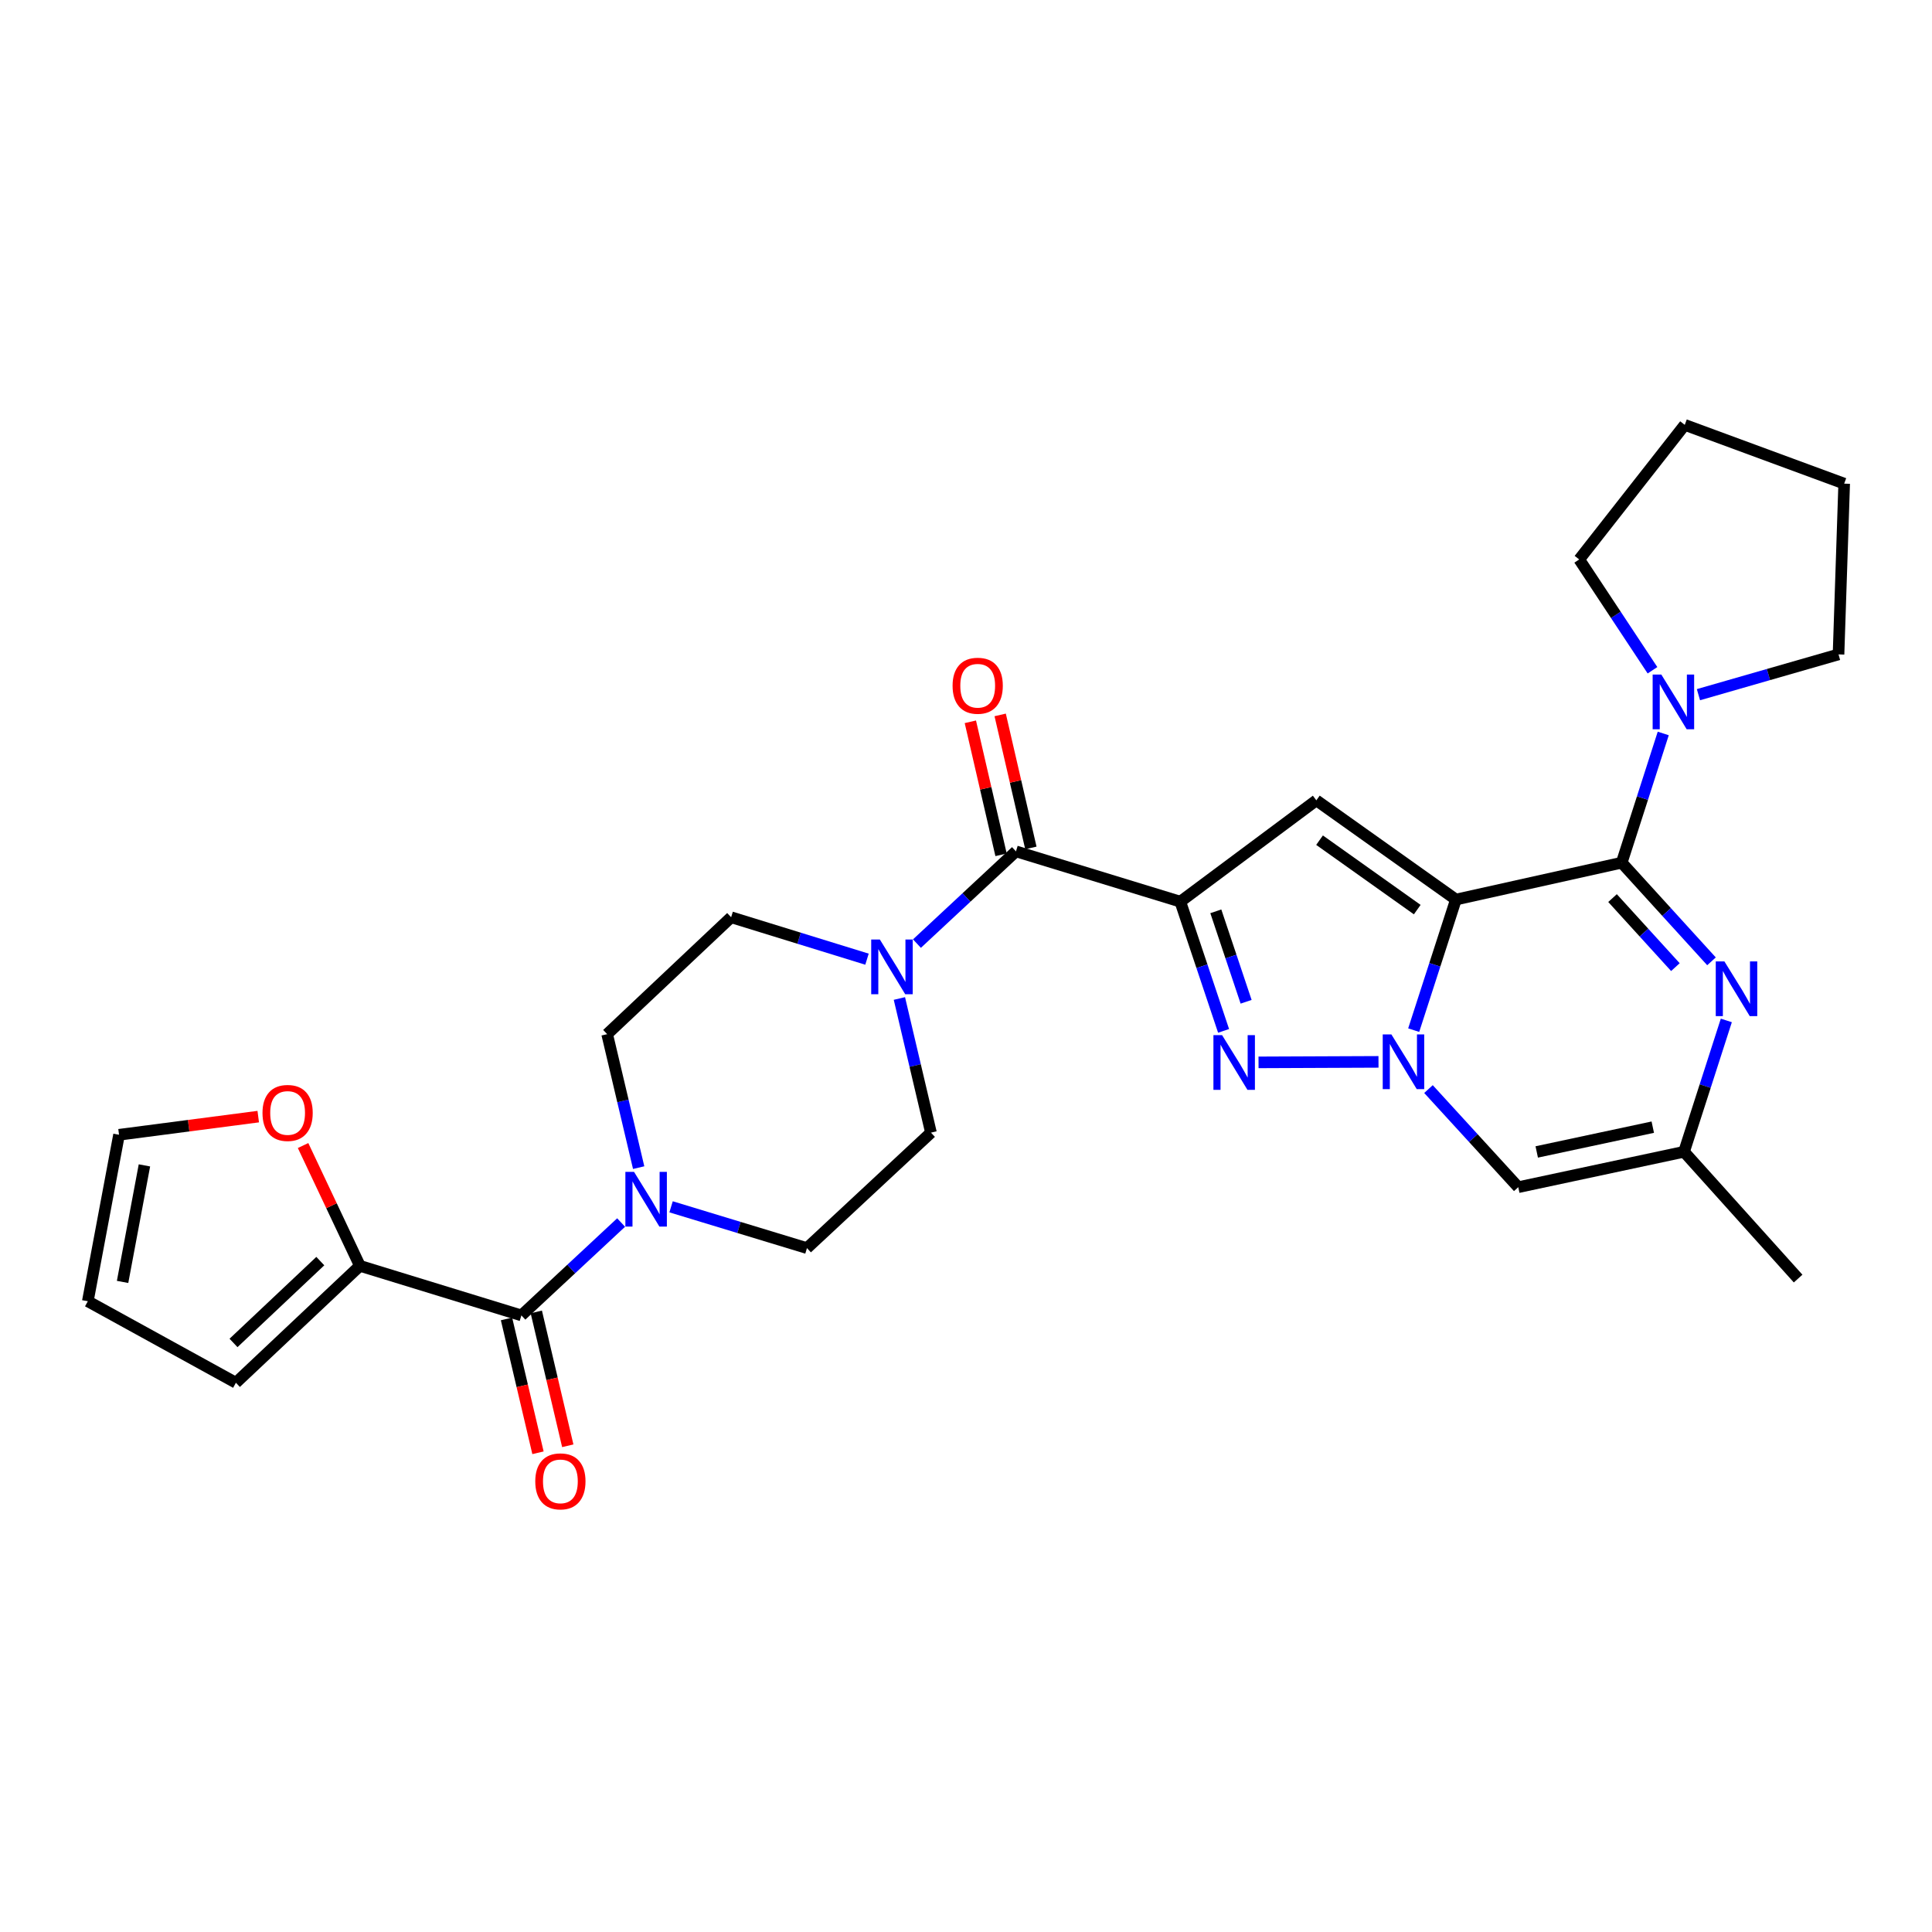 <?xml version='1.0' encoding='iso-8859-1'?>
<svg version='1.1' baseProfile='full'
              xmlns='http://www.w3.org/2000/svg'
                      xmlns:rdkit='http://www.rdkit.org/xml'
                      xmlns:xlink='http://www.w3.org/1999/xlink'
                  xml:space='preserve'
width='1000px' height='1000px' viewBox='0 0 1000 1000'>
<!-- END OF HEADER -->
<rect style='opacity:1.0;fill:#FFFFFF;stroke:none' width='1000' height='1000' x='0' y='0'> </rect>
<path class='bond-0' d='M 753.576,465.606 L 742.652,499.404' style='fill:none;fill-rule:evenodd;stroke:#000000;stroke-width:6px;stroke-linecap:butt;stroke-linejoin:miter;stroke-opacity:1' />
<path class='bond-0' d='M 742.652,499.404 L 731.727,533.202' style='fill:none;fill-rule:evenodd;stroke:#0000FF;stroke-width:6px;stroke-linecap:butt;stroke-linejoin:miter;stroke-opacity:1' />
<path class='bond-2' d='M 753.576,465.606 L 839.387,446.527' style='fill:none;fill-rule:evenodd;stroke:#000000;stroke-width:6px;stroke-linecap:butt;stroke-linejoin:miter;stroke-opacity:1' />
<path class='bond-4' d='M 753.576,465.606 L 681.336,414.257' style='fill:none;fill-rule:evenodd;stroke:#000000;stroke-width:6px;stroke-linecap:butt;stroke-linejoin:miter;stroke-opacity:1' />
<path class='bond-4' d='M 733.563,470.814 L 682.995,434.87' style='fill:none;fill-rule:evenodd;stroke:#000000;stroke-width:6px;stroke-linecap:butt;stroke-linejoin:miter;stroke-opacity:1' />
<path class='bond-3' d='M 713.506,549.622 L 651.412,549.884' style='fill:none;fill-rule:evenodd;stroke:#0000FF;stroke-width:6px;stroke-linecap:butt;stroke-linejoin:miter;stroke-opacity:1' />
<path class='bond-7' d='M 739.377,563.708 L 762.612,589.097' style='fill:none;fill-rule:evenodd;stroke:#0000FF;stroke-width:6px;stroke-linecap:butt;stroke-linejoin:miter;stroke-opacity:1' />
<path class='bond-7' d='M 762.612,589.097 L 785.847,614.487' style='fill:none;fill-rule:evenodd;stroke:#000000;stroke-width:6px;stroke-linecap:butt;stroke-linejoin:miter;stroke-opacity:1' />
<path class='bond-1' d='M 610.926,466.697 L 681.336,414.257' style='fill:none;fill-rule:evenodd;stroke:#000000;stroke-width:6px;stroke-linecap:butt;stroke-linejoin:miter;stroke-opacity:1' />
<path class='bond-6' d='M 610.926,466.697 L 525.864,440.666' style='fill:none;fill-rule:evenodd;stroke:#000000;stroke-width:6px;stroke-linecap:butt;stroke-linejoin:miter;stroke-opacity:1' />
<path class='bond-29' d='M 610.926,466.697 L 622.127,500.14' style='fill:none;fill-rule:evenodd;stroke:#000000;stroke-width:6px;stroke-linecap:butt;stroke-linejoin:miter;stroke-opacity:1' />
<path class='bond-29' d='M 622.127,500.14 L 633.327,533.583' style='fill:none;fill-rule:evenodd;stroke:#0000FF;stroke-width:6px;stroke-linecap:butt;stroke-linejoin:miter;stroke-opacity:1' />
<path class='bond-29' d='M 629.306,471.699 L 637.147,495.109' style='fill:none;fill-rule:evenodd;stroke:#000000;stroke-width:6px;stroke-linecap:butt;stroke-linejoin:miter;stroke-opacity:1' />
<path class='bond-29' d='M 637.147,495.109 L 644.987,518.519' style='fill:none;fill-rule:evenodd;stroke:#0000FF;stroke-width:6px;stroke-linecap:butt;stroke-linejoin:miter;stroke-opacity:1' />
<path class='bond-5' d='M 839.387,446.527 L 862.627,472.052' style='fill:none;fill-rule:evenodd;stroke:#000000;stroke-width:6px;stroke-linecap:butt;stroke-linejoin:miter;stroke-opacity:1' />
<path class='bond-5' d='M 862.627,472.052 L 885.867,497.578' style='fill:none;fill-rule:evenodd;stroke:#0000FF;stroke-width:6px;stroke-linecap:butt;stroke-linejoin:miter;stroke-opacity:1' />
<path class='bond-5' d='M 834.646,464.849 L 850.914,482.717' style='fill:none;fill-rule:evenodd;stroke:#000000;stroke-width:6px;stroke-linecap:butt;stroke-linejoin:miter;stroke-opacity:1' />
<path class='bond-5' d='M 850.914,482.717 L 867.182,500.584' style='fill:none;fill-rule:evenodd;stroke:#0000FF;stroke-width:6px;stroke-linecap:butt;stroke-linejoin:miter;stroke-opacity:1' />
<path class='bond-11' d='M 839.387,446.527 L 850.14,413.084' style='fill:none;fill-rule:evenodd;stroke:#000000;stroke-width:6px;stroke-linecap:butt;stroke-linejoin:miter;stroke-opacity:1' />
<path class='bond-11' d='M 850.14,413.084 L 860.892,379.641' style='fill:none;fill-rule:evenodd;stroke:#0000FF;stroke-width:6px;stroke-linecap:butt;stroke-linejoin:miter;stroke-opacity:1' />
<path class='bond-12' d='M 893.542,528.173 L 882.6,562.165' style='fill:none;fill-rule:evenodd;stroke:#0000FF;stroke-width:6px;stroke-linecap:butt;stroke-linejoin:miter;stroke-opacity:1' />
<path class='bond-12' d='M 882.6,562.165 L 871.657,596.156' style='fill:none;fill-rule:evenodd;stroke:#000000;stroke-width:6px;stroke-linecap:butt;stroke-linejoin:miter;stroke-opacity:1' />
<path class='bond-9' d='M 525.864,440.666 L 500.236,464.537' style='fill:none;fill-rule:evenodd;stroke:#000000;stroke-width:6px;stroke-linecap:butt;stroke-linejoin:miter;stroke-opacity:1' />
<path class='bond-9' d='M 500.236,464.537 L 474.608,488.408' style='fill:none;fill-rule:evenodd;stroke:#0000FF;stroke-width:6px;stroke-linecap:butt;stroke-linejoin:miter;stroke-opacity:1' />
<path class='bond-15' d='M 533.581,438.885 L 525.634,404.46' style='fill:none;fill-rule:evenodd;stroke:#000000;stroke-width:6px;stroke-linecap:butt;stroke-linejoin:miter;stroke-opacity:1' />
<path class='bond-15' d='M 525.634,404.46 L 517.687,370.036' style='fill:none;fill-rule:evenodd;stroke:#FF0000;stroke-width:6px;stroke-linecap:butt;stroke-linejoin:miter;stroke-opacity:1' />
<path class='bond-15' d='M 518.146,442.447 L 510.2,408.023' style='fill:none;fill-rule:evenodd;stroke:#000000;stroke-width:6px;stroke-linecap:butt;stroke-linejoin:miter;stroke-opacity:1' />
<path class='bond-15' d='M 510.2,408.023 L 502.253,373.599' style='fill:none;fill-rule:evenodd;stroke:#FF0000;stroke-width:6px;stroke-linecap:butt;stroke-linejoin:miter;stroke-opacity:1' />
<path class='bond-30' d='M 785.847,614.487 L 871.657,596.156' style='fill:none;fill-rule:evenodd;stroke:#000000;stroke-width:6px;stroke-linecap:butt;stroke-linejoin:miter;stroke-opacity:1' />
<path class='bond-30' d='M 795.409,596.246 L 855.476,583.415' style='fill:none;fill-rule:evenodd;stroke:#000000;stroke-width:6px;stroke-linecap:butt;stroke-linejoin:miter;stroke-opacity:1' />
<path class='bond-8' d='M 269.876,680.857 L 295.682,656.817' style='fill:none;fill-rule:evenodd;stroke:#000000;stroke-width:6px;stroke-linecap:butt;stroke-linejoin:miter;stroke-opacity:1' />
<path class='bond-8' d='M 295.682,656.817 L 321.488,632.777' style='fill:none;fill-rule:evenodd;stroke:#0000FF;stroke-width:6px;stroke-linecap:butt;stroke-linejoin:miter;stroke-opacity:1' />
<path class='bond-13' d='M 269.876,680.857 L 186.283,655.196' style='fill:none;fill-rule:evenodd;stroke:#000000;stroke-width:6px;stroke-linecap:butt;stroke-linejoin:miter;stroke-opacity:1' />
<path class='bond-20' d='M 262.166,682.67 L 270.313,717.314' style='fill:none;fill-rule:evenodd;stroke:#000000;stroke-width:6px;stroke-linecap:butt;stroke-linejoin:miter;stroke-opacity:1' />
<path class='bond-20' d='M 270.313,717.314 L 278.459,751.957' style='fill:none;fill-rule:evenodd;stroke:#FF0000;stroke-width:6px;stroke-linecap:butt;stroke-linejoin:miter;stroke-opacity:1' />
<path class='bond-20' d='M 277.586,679.044 L 285.732,713.688' style='fill:none;fill-rule:evenodd;stroke:#000000;stroke-width:6px;stroke-linecap:butt;stroke-linejoin:miter;stroke-opacity:1' />
<path class='bond-20' d='M 285.732,713.688 L 293.879,748.331' style='fill:none;fill-rule:evenodd;stroke:#FF0000;stroke-width:6px;stroke-linecap:butt;stroke-linejoin:miter;stroke-opacity:1' />
<path class='bond-16' d='M 465.526,516.818 L 473.694,551.532' style='fill:none;fill-rule:evenodd;stroke:#0000FF;stroke-width:6px;stroke-linecap:butt;stroke-linejoin:miter;stroke-opacity:1' />
<path class='bond-16' d='M 473.694,551.532 L 481.863,586.247' style='fill:none;fill-rule:evenodd;stroke:#000000;stroke-width:6px;stroke-linecap:butt;stroke-linejoin:miter;stroke-opacity:1' />
<path class='bond-18' d='M 448.757,496.468 L 413.596,485.617' style='fill:none;fill-rule:evenodd;stroke:#0000FF;stroke-width:6px;stroke-linecap:butt;stroke-linejoin:miter;stroke-opacity:1' />
<path class='bond-18' d='M 413.596,485.617 L 378.435,474.767' style='fill:none;fill-rule:evenodd;stroke:#000000;stroke-width:6px;stroke-linecap:butt;stroke-linejoin:miter;stroke-opacity:1' />
<path class='bond-10' d='M 330.573,604.362 L 322.419,569.819' style='fill:none;fill-rule:evenodd;stroke:#0000FF;stroke-width:6px;stroke-linecap:butt;stroke-linejoin:miter;stroke-opacity:1' />
<path class='bond-10' d='M 322.419,569.819 L 314.264,535.276' style='fill:none;fill-rule:evenodd;stroke:#000000;stroke-width:6px;stroke-linecap:butt;stroke-linejoin:miter;stroke-opacity:1' />
<path class='bond-32' d='M 347.349,624.642 L 382.516,635.33' style='fill:none;fill-rule:evenodd;stroke:#0000FF;stroke-width:6px;stroke-linecap:butt;stroke-linejoin:miter;stroke-opacity:1' />
<path class='bond-32' d='M 382.516,635.33 L 417.683,646.018' style='fill:none;fill-rule:evenodd;stroke:#000000;stroke-width:6px;stroke-linecap:butt;stroke-linejoin:miter;stroke-opacity:1' />
<path class='bond-24' d='M 879.111,359.567 L 915.363,349.142' style='fill:none;fill-rule:evenodd;stroke:#0000FF;stroke-width:6px;stroke-linecap:butt;stroke-linejoin:miter;stroke-opacity:1' />
<path class='bond-24' d='M 915.363,349.142 L 951.615,338.716' style='fill:none;fill-rule:evenodd;stroke:#000000;stroke-width:6px;stroke-linecap:butt;stroke-linejoin:miter;stroke-opacity:1' />
<path class='bond-25' d='M 855.323,346.925 L 836.359,318.246' style='fill:none;fill-rule:evenodd;stroke:#0000FF;stroke-width:6px;stroke-linecap:butt;stroke-linejoin:miter;stroke-opacity:1' />
<path class='bond-25' d='M 836.359,318.246 L 817.395,289.567' style='fill:none;fill-rule:evenodd;stroke:#000000;stroke-width:6px;stroke-linecap:butt;stroke-linejoin:miter;stroke-opacity:1' />
<path class='bond-26' d='M 871.657,596.156 L 930.706,661.787' style='fill:none;fill-rule:evenodd;stroke:#000000;stroke-width:6px;stroke-linecap:butt;stroke-linejoin:miter;stroke-opacity:1' />
<path class='bond-14' d='M 186.283,655.196 L 171.577,624.062' style='fill:none;fill-rule:evenodd;stroke:#000000;stroke-width:6px;stroke-linecap:butt;stroke-linejoin:miter;stroke-opacity:1' />
<path class='bond-14' d='M 171.577,624.062 L 156.871,592.927' style='fill:none;fill-rule:evenodd;stroke:#FF0000;stroke-width:6px;stroke-linecap:butt;stroke-linejoin:miter;stroke-opacity:1' />
<path class='bond-21' d='M 186.283,655.196 L 122.104,715.706' style='fill:none;fill-rule:evenodd;stroke:#000000;stroke-width:6px;stroke-linecap:butt;stroke-linejoin:miter;stroke-opacity:1' />
<path class='bond-21' d='M 165.79,652.747 L 120.864,695.104' style='fill:none;fill-rule:evenodd;stroke:#000000;stroke-width:6px;stroke-linecap:butt;stroke-linejoin:miter;stroke-opacity:1' />
<path class='bond-22' d='M 133.665,577.959 L 97.638,582.658' style='fill:none;fill-rule:evenodd;stroke:#FF0000;stroke-width:6px;stroke-linecap:butt;stroke-linejoin:miter;stroke-opacity:1' />
<path class='bond-22' d='M 97.638,582.658 L 61.612,587.356' style='fill:none;fill-rule:evenodd;stroke:#000000;stroke-width:6px;stroke-linecap:butt;stroke-linejoin:miter;stroke-opacity:1' />
<path class='bond-17' d='M 481.863,586.247 L 417.683,646.018' style='fill:none;fill-rule:evenodd;stroke:#000000;stroke-width:6px;stroke-linecap:butt;stroke-linejoin:miter;stroke-opacity:1' />
<path class='bond-19' d='M 378.435,474.767 L 314.264,535.276' style='fill:none;fill-rule:evenodd;stroke:#000000;stroke-width:6px;stroke-linecap:butt;stroke-linejoin:miter;stroke-opacity:1' />
<path class='bond-23' d='M 122.104,715.706 L 45.455,673.527' style='fill:none;fill-rule:evenodd;stroke:#000000;stroke-width:6px;stroke-linecap:butt;stroke-linejoin:miter;stroke-opacity:1' />
<path class='bond-33' d='M 61.612,587.356 L 45.455,673.527' style='fill:none;fill-rule:evenodd;stroke:#000000;stroke-width:6px;stroke-linecap:butt;stroke-linejoin:miter;stroke-opacity:1' />
<path class='bond-33' d='M 74.757,603.201 L 63.447,663.52' style='fill:none;fill-rule:evenodd;stroke:#000000;stroke-width:6px;stroke-linecap:butt;stroke-linejoin:miter;stroke-opacity:1' />
<path class='bond-28' d='M 951.615,338.716 L 954.545,250.328' style='fill:none;fill-rule:evenodd;stroke:#000000;stroke-width:6px;stroke-linecap:butt;stroke-linejoin:miter;stroke-opacity:1' />
<path class='bond-27' d='M 817.395,289.567 L 872.026,219.914' style='fill:none;fill-rule:evenodd;stroke:#000000;stroke-width:6px;stroke-linecap:butt;stroke-linejoin:miter;stroke-opacity:1' />
<path class='bond-31' d='M 872.026,219.914 L 954.545,250.328' style='fill:none;fill-rule:evenodd;stroke:#000000;stroke-width:6px;stroke-linecap:butt;stroke-linejoin:miter;stroke-opacity:1' />
<path  class='atom-1' d='M 720.177 535.408
L 729.457 550.408
Q 730.377 551.888, 731.857 554.568
Q 733.337 557.248, 733.417 557.408
L 733.417 535.408
L 737.177 535.408
L 737.177 563.728
L 733.297 563.728
L 723.337 547.328
Q 722.177 545.408, 720.937 543.208
Q 719.737 541.008, 719.377 540.328
L 719.377 563.728
L 715.697 563.728
L 715.697 535.408
L 720.177 535.408
' fill='#0000FF'/>
<path  class='atom-4' d='M 632.545 535.777
L 641.825 550.777
Q 642.745 552.257, 644.225 554.937
Q 645.705 557.617, 645.785 557.777
L 645.785 535.777
L 649.545 535.777
L 649.545 564.097
L 645.665 564.097
L 635.705 547.697
Q 634.545 545.777, 633.305 543.577
Q 632.105 541.377, 631.745 540.697
L 631.745 564.097
L 628.065 564.097
L 628.065 535.777
L 632.545 535.777
' fill='#0000FF'/>
<path  class='atom-6' d='M 892.554 497.638
L 901.834 512.638
Q 902.754 514.118, 904.234 516.798
Q 905.714 519.478, 905.794 519.638
L 905.794 497.638
L 909.554 497.638
L 909.554 525.958
L 905.674 525.958
L 895.714 509.558
Q 894.554 507.638, 893.314 505.438
Q 892.114 503.238, 891.754 502.558
L 891.754 525.958
L 888.074 525.958
L 888.074 497.638
L 892.554 497.638
' fill='#0000FF'/>
<path  class='atom-10' d='M 455.415 486.294
L 464.695 501.294
Q 465.615 502.774, 467.095 505.454
Q 468.575 508.134, 468.655 508.294
L 468.655 486.294
L 472.415 486.294
L 472.415 514.614
L 468.535 514.614
L 458.575 498.214
Q 457.415 496.294, 456.175 494.094
Q 454.975 491.894, 454.615 491.214
L 454.615 514.614
L 450.935 514.614
L 450.935 486.294
L 455.415 486.294
' fill='#0000FF'/>
<path  class='atom-11' d='M 328.174 606.557
L 337.454 621.557
Q 338.374 623.037, 339.854 625.717
Q 341.334 628.397, 341.414 628.557
L 341.414 606.557
L 345.174 606.557
L 345.174 634.877
L 341.294 634.877
L 331.334 618.477
Q 330.174 616.557, 328.934 614.357
Q 327.734 612.157, 327.374 611.477
L 327.374 634.877
L 323.694 634.877
L 323.694 606.557
L 328.174 606.557
' fill='#0000FF'/>
<path  class='atom-12' d='M 859.888 349.135
L 869.168 364.135
Q 870.088 365.615, 871.568 368.295
Q 873.048 370.975, 873.128 371.135
L 873.128 349.135
L 876.888 349.135
L 876.888 377.455
L 873.008 377.455
L 863.048 361.055
Q 861.888 359.135, 860.648 356.935
Q 859.448 354.735, 859.088 354.055
L 859.088 377.455
L 855.408 377.455
L 855.408 349.135
L 859.888 349.135
' fill='#0000FF'/>
<path  class='atom-15' d='M 135.865 576.057
Q 135.865 569.257, 139.225 565.457
Q 142.585 561.657, 148.865 561.657
Q 155.145 561.657, 158.505 565.457
Q 161.865 569.257, 161.865 576.057
Q 161.865 582.937, 158.465 586.857
Q 155.065 590.737, 148.865 590.737
Q 142.625 590.737, 139.225 586.857
Q 135.865 582.977, 135.865 576.057
M 148.865 587.537
Q 153.185 587.537, 155.505 584.657
Q 157.865 581.737, 157.865 576.057
Q 157.865 570.497, 155.505 567.697
Q 153.185 564.857, 148.865 564.857
Q 144.545 564.857, 142.185 567.657
Q 139.865 570.457, 139.865 576.057
Q 139.865 581.777, 142.185 584.657
Q 144.545 587.537, 148.865 587.537
' fill='#FF0000'/>
<path  class='atom-16' d='M 493.055 354.936
Q 493.055 348.136, 496.415 344.336
Q 499.775 340.536, 506.055 340.536
Q 512.335 340.536, 515.695 344.336
Q 519.055 348.136, 519.055 354.936
Q 519.055 361.816, 515.655 365.736
Q 512.255 369.616, 506.055 369.616
Q 499.815 369.616, 496.415 365.736
Q 493.055 361.856, 493.055 354.936
M 506.055 366.416
Q 510.375 366.416, 512.695 363.536
Q 515.055 360.616, 515.055 354.936
Q 515.055 349.376, 512.695 346.576
Q 510.375 343.736, 506.055 343.736
Q 501.735 343.736, 499.375 346.536
Q 497.055 349.336, 497.055 354.936
Q 497.055 360.656, 499.375 363.536
Q 501.735 366.416, 506.055 366.416
' fill='#FF0000'/>
<path  class='atom-21' d='M 277.055 766.748
Q 277.055 759.948, 280.415 756.148
Q 283.775 752.348, 290.055 752.348
Q 296.335 752.348, 299.695 756.148
Q 303.055 759.948, 303.055 766.748
Q 303.055 773.628, 299.655 777.548
Q 296.255 781.428, 290.055 781.428
Q 283.815 781.428, 280.415 777.548
Q 277.055 773.668, 277.055 766.748
M 290.055 778.228
Q 294.375 778.228, 296.695 775.348
Q 299.055 772.428, 299.055 766.748
Q 299.055 761.188, 296.695 758.388
Q 294.375 755.548, 290.055 755.548
Q 285.735 755.548, 283.375 758.348
Q 281.055 761.148, 281.055 766.748
Q 281.055 772.468, 283.375 775.348
Q 285.735 778.228, 290.055 778.228
' fill='#FF0000'/>
</svg>
